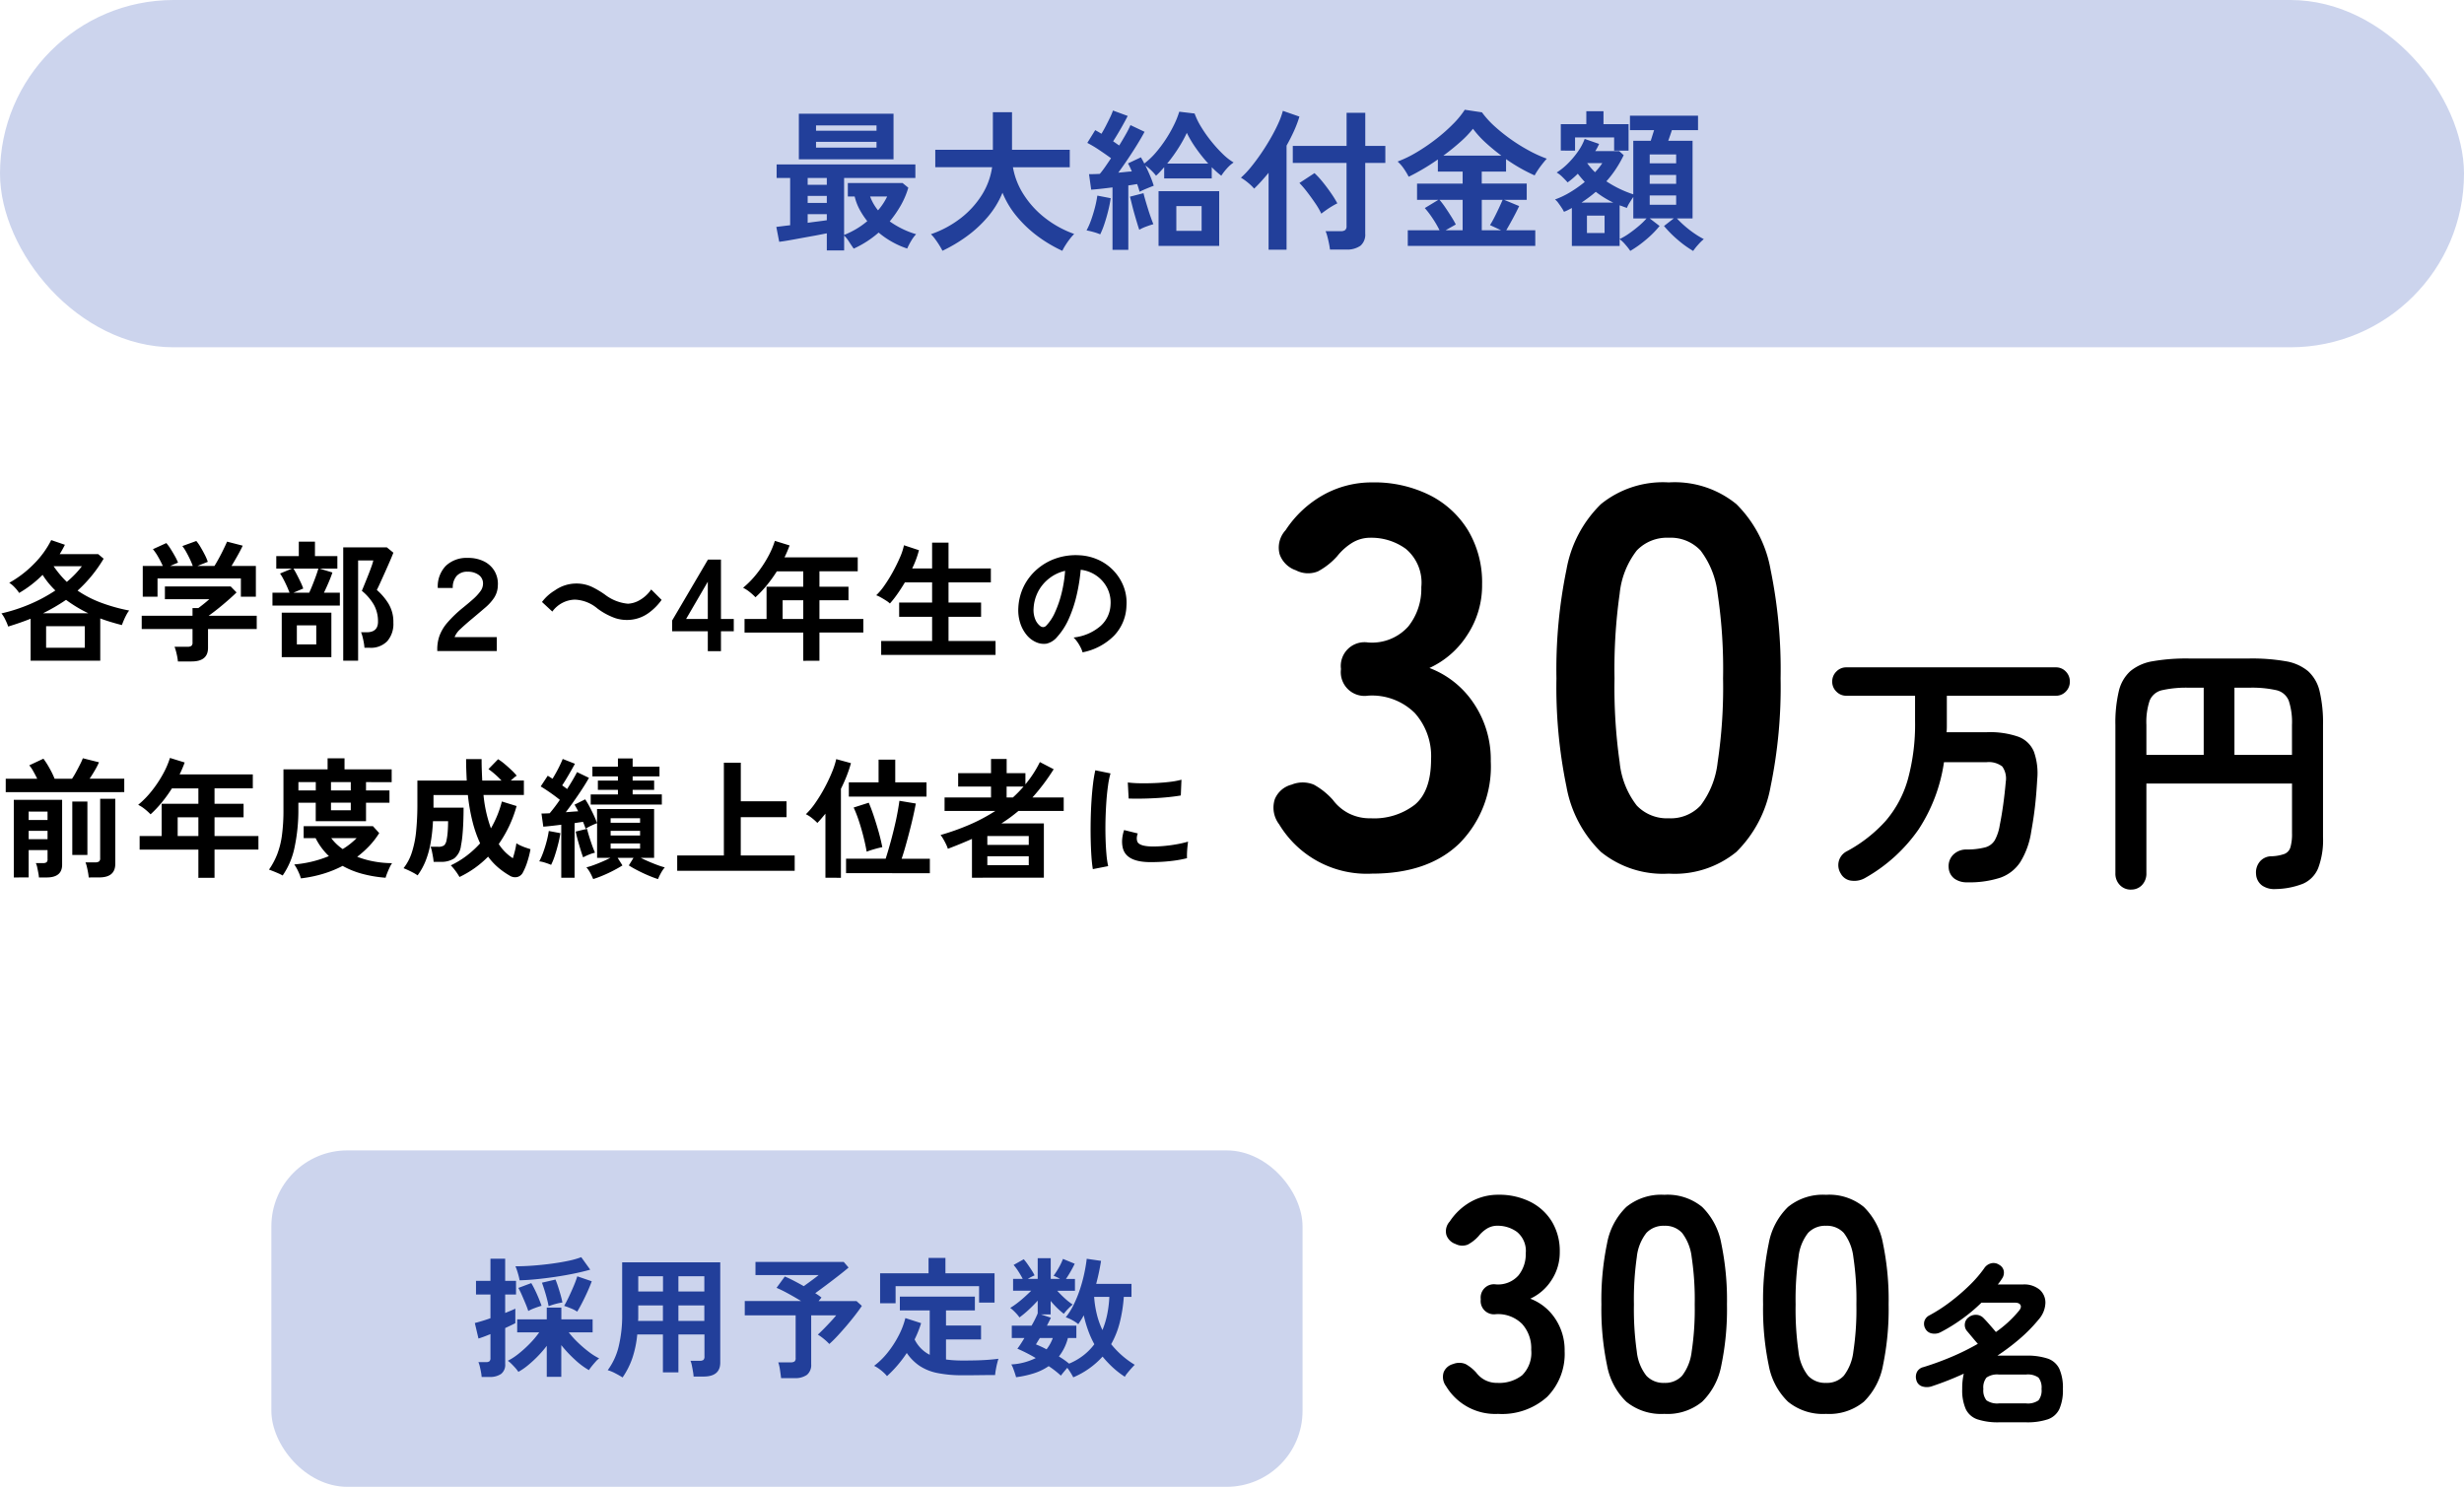 <svg xmlns="http://www.w3.org/2000/svg" width="227" height="137" viewBox="0 0 227 137"><g transform="translate(-642 -3488)"><path d="M-23.988.28a5.278,5.278,0,0,1-4.788-2.548A1.415,1.415,0,0,1-29-3.556a1.271,1.271,0,0,1,.868-.756,1.51,1.51,0,0,1,1.148,0,3.734,3.734,0,0,1,.98.784,2.381,2.381,0,0,0,.8.686,2.4,2.4,0,0,0,1.162.266,3.432,3.432,0,0,0,2.268-.7,2.907,2.907,0,0,0,.84-2.352,3.339,3.339,0,0,0-.84-2.38,3.14,3.14,0,0,0-2.408-.9,1.225,1.225,0,0,1-1.4-1.372,1.225,1.225,0,0,1,1.4-1.372,2.514,2.514,0,0,0,2.072-.826,3.112,3.112,0,0,0,.672-2.03,2.268,2.268,0,0,0-.8-1.974,3.017,3.017,0,0,0-1.806-.574,1.793,1.793,0,0,0-.994.28,3.01,3.01,0,0,0-.742.672,3.624,3.624,0,0,1-.994.784,1.356,1.356,0,0,1-1.134-.056,1.342,1.342,0,0,1-.84-.826,1.326,1.326,0,0,1,.308-1.246,5.59,5.59,0,0,1,1.974-1.834,5.121,5.121,0,0,1,2.478-.63,6.413,6.413,0,0,1,2.982.658,4.9,4.9,0,0,1,1.988,1.834,5.237,5.237,0,0,1,.714,2.772,4.634,4.634,0,0,1-.77,2.618,4.578,4.578,0,0,1-1.946,1.694,4.774,4.774,0,0,1,2.282,1.82,5.173,5.173,0,0,1,.882,3,5.63,5.63,0,0,1-1.61,4.228A6.21,6.21,0,0,1-23.988.28Zm15.316,0a5.086,5.086,0,0,1-3.5-1.12A6.231,6.231,0,0,1-13.95-4.2a25.4,25.4,0,0,1-.518-5.6,25.594,25.594,0,0,1,.518-5.614,6.241,6.241,0,0,1,1.778-3.374,5.086,5.086,0,0,1,3.5-1.12,5.032,5.032,0,0,1,3.486,1.12,6.293,6.293,0,0,1,1.764,3.374A25.594,25.594,0,0,1-2.9-9.8a25.4,25.4,0,0,1-.518,5.6A6.282,6.282,0,0,1-5.186-.84,5.032,5.032,0,0,1-8.672.28Zm0-2.856a2.11,2.11,0,0,0,1.638-.658A4.5,4.5,0,0,0-6.152-5.46a26.051,26.051,0,0,0,.28-4.34,26.273,26.273,0,0,0-.28-4.368,4.5,4.5,0,0,0-.882-2.226,2.11,2.11,0,0,0-1.638-.658,2.155,2.155,0,0,0-1.652.658,4.328,4.328,0,0,0-.882,2.226A27.633,27.633,0,0,0-11.472-9.8a27.4,27.4,0,0,0,.266,4.34,4.328,4.328,0,0,0,.882,2.226A2.155,2.155,0,0,0-8.672-2.576ZM6.224.28a5.086,5.086,0,0,1-3.5-1.12A6.231,6.231,0,0,1,.946-4.2,25.4,25.4,0,0,1,.428-9.8a25.594,25.594,0,0,1,.518-5.614,6.241,6.241,0,0,1,1.778-3.374,5.086,5.086,0,0,1,3.5-1.12,5.032,5.032,0,0,1,3.486,1.12,6.293,6.293,0,0,1,1.764,3.374A25.594,25.594,0,0,1,11.992-9.8a25.4,25.4,0,0,1-.518,5.6A6.282,6.282,0,0,1,9.71-.84,5.032,5.032,0,0,1,6.224.28Zm0-2.856a2.11,2.11,0,0,0,1.638-.658A4.5,4.5,0,0,0,8.744-5.46a26.051,26.051,0,0,0,.28-4.34,26.273,26.273,0,0,0-.28-4.368,4.5,4.5,0,0,0-.882-2.226,2.11,2.11,0,0,0-1.638-.658,2.155,2.155,0,0,0-1.652.658,4.328,4.328,0,0,0-.882,2.226A27.633,27.633,0,0,0,3.424-9.8,27.4,27.4,0,0,0,3.69-5.46a4.328,4.328,0,0,0,.882,2.226A2.155,2.155,0,0,0,6.224-2.576ZM22.176,1.056a6.022,6.022,0,0,1-2-.272A1.845,1.845,0,0,1,19.1-.16a4.3,4.3,0,0,1-.328-1.856,5.9,5.9,0,0,1,.144-1.408A28.476,28.476,0,0,1,16-2.272a1.424,1.424,0,0,1-.9.024.805.805,0,0,1-.552-.584,1.031,1.031,0,0,1,.064-.768.9.9,0,0,1,.592-.432q1.3-.4,2.568-.936a22.079,22.079,0,0,0,2.44-1.208q-.256-.288-.528-.616t-.448-.536a.853.853,0,0,1-.224-.664.848.848,0,0,1,.336-.616,1.052,1.052,0,0,1,.72-.24.972.972,0,0,1,.688.32q.192.192.536.584t.584.68A10.68,10.68,0,0,0,23.984-9.2q.272-.32.16-.544t-.528-.224H20.544A15.206,15.206,0,0,1,18.72-8.44a15.971,15.971,0,0,1-1.936,1.192,1.206,1.206,0,0,1-.784.12.851.851,0,0,1-.624-.44.9.9,0,0,1-.088-.7.9.9,0,0,1,.456-.528,14.409,14.409,0,0,0,1.92-1.24,18.5,18.5,0,0,0,1.776-1.528,11.3,11.3,0,0,0,1.344-1.552,1.066,1.066,0,0,1,.632-.472.9.9,0,0,1,.744.12.829.829,0,0,1,.44.568.959.959,0,0,1-.168.728,5.03,5.03,0,0,1-.384.528h2.3a2.236,2.236,0,0,1,1.568.488,1.581,1.581,0,0,1,.52,1.232,2.429,2.429,0,0,1-.616,1.5A14.234,14.234,0,0,1,24.072-6.64a20.54,20.54,0,0,1-2.056,1.552H24.64a6.009,6.009,0,0,1,2.008.272,1.845,1.845,0,0,1,1.072.944,4.3,4.3,0,0,1,.328,1.856A4.3,4.3,0,0,1,27.72-.16a1.845,1.845,0,0,1-1.072.944,6.009,6.009,0,0,1-2.008.272Zm0-1.744H24.64a1.7,1.7,0,0,0,1.16-.28,1.487,1.487,0,0,0,.28-1.048,1.487,1.487,0,0,0-.28-1.048,1.7,1.7,0,0,0-1.16-.28H22.176a1.735,1.735,0,0,0-1.168.28,1.458,1.458,0,0,0-.288,1.048,1.458,1.458,0,0,0,.288,1.048A1.735,1.735,0,0,0,22.176-.688Z" transform="translate(804 3618)"/><path d="M-39.61.5a9.424,9.424,0,0,1-8.55-4.55,2.526,2.526,0,0,1-.4-2.3A2.27,2.27,0,0,1-47.01-7.7a2.7,2.7,0,0,1,2.05,0,6.667,6.667,0,0,1,1.75,1.4,4.251,4.251,0,0,0,1.425,1.225A4.287,4.287,0,0,0-39.71-4.6a6.129,6.129,0,0,0,4.05-1.25q1.5-1.25,1.5-4.2a5.962,5.962,0,0,0-1.5-4.25,5.608,5.608,0,0,0-4.3-1.6,2.188,2.188,0,0,1-2.5-2.45,2.188,2.188,0,0,1,2.5-2.45,4.489,4.489,0,0,0,3.7-1.475,5.558,5.558,0,0,0,1.2-3.625,4.05,4.05,0,0,0-1.425-3.525A5.387,5.387,0,0,0-39.71-30.45a3.2,3.2,0,0,0-1.775.5,5.376,5.376,0,0,0-1.325,1.2,6.471,6.471,0,0,1-1.775,1.4,2.422,2.422,0,0,1-2.025-.1,2.4,2.4,0,0,1-1.5-1.475,2.368,2.368,0,0,1,.55-2.225,9.982,9.982,0,0,1,3.525-3.275A9.145,9.145,0,0,1-39.61-35.55a11.453,11.453,0,0,1,5.325,1.175,8.758,8.758,0,0,1,3.55,3.275,9.352,9.352,0,0,1,1.275,4.95,8.274,8.274,0,0,1-1.375,4.675A8.175,8.175,0,0,1-34.31-18.45a8.526,8.526,0,0,1,4.075,3.25A9.238,9.238,0,0,1-28.66-9.85,10.054,10.054,0,0,1-31.535-2.3Q-34.41.5-39.61.5Zm27.35,0a9.082,9.082,0,0,1-6.25-2,11.126,11.126,0,0,1-3.175-6,45.354,45.354,0,0,1-.925-10,45.7,45.7,0,0,1,.925-10.025A11.145,11.145,0,0,1-18.51-33.55a9.082,9.082,0,0,1,6.25-2,8.986,8.986,0,0,1,6.225,2,11.237,11.237,0,0,1,3.15,6.025A45.7,45.7,0,0,1-1.96-17.5a45.354,45.354,0,0,1-.925,10,11.218,11.218,0,0,1-3.15,6A8.986,8.986,0,0,1-12.26.5Zm0-5.1A3.768,3.768,0,0,0-9.335-5.775,8.029,8.029,0,0,0-7.76-9.75a46.519,46.519,0,0,0,.5-7.75,46.916,46.916,0,0,0-.5-7.8,8.029,8.029,0,0,0-1.575-3.975A3.768,3.768,0,0,0-12.26-30.45a3.848,3.848,0,0,0-2.95,1.175A7.729,7.729,0,0,0-16.785-25.3a49.344,49.344,0,0,0-.475,7.8,48.926,48.926,0,0,0,.475,7.75A7.729,7.729,0,0,0-15.21-5.775,3.848,3.848,0,0,0-12.26-4.6ZM15.228,1.3A1.932,1.932,0,0,1,14.052.96a1.364,1.364,0,0,1-.528-1.008,1.5,1.5,0,0,1,.4-1.176,1.7,1.7,0,0,1,1.26-.5,6.7,6.7,0,0,0,1.716-.2,1.483,1.483,0,0,0,.876-.66,4.279,4.279,0,0,0,.456-1.392q.168-.816.312-1.848t.24-2.136a1.913,1.913,0,0,0-.324-1.416A2.039,2.039,0,0,0,17-9.768H13.092a15.264,15.264,0,0,1-2.34,6.192A14.871,14.871,0,0,1,5.844.888,1.994,1.994,0,0,1,4.6,1.152,1.261,1.261,0,0,1,3.588.5,1.454,1.454,0,0,1,3.4-.636,1.433,1.433,0,0,1,4.14-1.56,13.146,13.146,0,0,0,7.728-4.368,10.057,10.057,0,0,0,9.768-8.2a19.159,19.159,0,0,0,.66-5.364v-2.328H4.092a1.246,1.246,0,0,1-.912-.384,1.246,1.246,0,0,1-.384-.912,1.274,1.274,0,0,1,.384-.936,1.246,1.246,0,0,1,.912-.384h19.3a1.234,1.234,0,0,1,.924.384,1.3,1.3,0,0,1,.372.936,1.266,1.266,0,0,1-.372.912,1.234,1.234,0,0,1-.924.384H13.356v2.844q0,.252-.024.516h3.72a7.963,7.963,0,0,1,2.9.42,2.478,2.478,0,0,1,1.428,1.38,5.924,5.924,0,0,1,.3,2.568q-.072,1.32-.2,2.448t-.348,2.328a7.413,7.413,0,0,1-1,2.808A3.644,3.644,0,0,1,18.276.876,9.229,9.229,0,0,1,15.228,1.3Zm15.1.672a1.378,1.378,0,0,1-1.032-.42A1.5,1.5,0,0,1,28.884.456V-13.2a12.638,12.638,0,0,1,.312-3.1,3.588,3.588,0,0,1,1.068-1.86,4.321,4.321,0,0,1,2.064-.912,18.075,18.075,0,0,1,3.324-.252h5.592a18.075,18.075,0,0,1,3.324.252,4.321,4.321,0,0,1,2.064.912A3.588,3.588,0,0,1,47.7-16.3a12.638,12.638,0,0,1,.312,3.1V-2.856a7.318,7.318,0,0,1-.444,2.844,2.663,2.663,0,0,1-1.4,1.44,7.2,7.2,0,0,1-2.52.492A1.973,1.973,0,0,1,42.408,1.6,1.381,1.381,0,0,1,41.844.552a1.563,1.563,0,0,1,.348-1.164A1.4,1.4,0,0,1,43.26-1.1a3.932,3.932,0,0,0,1.2-.216.941.941,0,0,0,.552-.624,4.408,4.408,0,0,0,.144-1.272V-7.8H31.74V.456a1.527,1.527,0,0,1-.4,1.092A1.339,1.339,0,0,1,30.324,1.968ZM39.852-10.44h5.3V-13.2a6.28,6.28,0,0,0-.3-2.244,1.6,1.6,0,0,0-1.14-.96,10.2,10.2,0,0,0-2.5-.228H39.852Zm-8.112,0h5.28v-6.192H35.676a10.228,10.228,0,0,0-2.484.228,1.609,1.609,0,0,0-1.152.96,6.28,6.28,0,0,0-.3,2.244Z" transform="translate(808 3568)"/><rect width="227" height="32" rx="16" transform="translate(642 3488)" fill="#ccd4ed"/><rect width="95" height="31" rx="7" transform="translate(667 3594)" fill="#ccd4ed"/><path d="M-37.828,1.078V-.5q-.434.084-1.036.2L-40.1-.077q-.63.119-1.19.217t-.924.14l-.266-1.372.567-.07q.329-.042.707-.084V-5.6h-1.246V-6.846h12.782V-5.6h-6.566V-.35A8.173,8.173,0,0,0-35.1-.91a7.445,7.445,0,0,0,1-.714,7.154,7.154,0,0,1-.7-1.057,4.924,4.924,0,0,1-.462-1.211h-.63V-5.138h5.04l.532.434a7.72,7.72,0,0,1-.693,1.631A10.5,10.5,0,0,1-32.032-1.6a8.213,8.213,0,0,0,1.2.707A7.608,7.608,0,0,0-29.6-.42a3.265,3.265,0,0,0-.469.637A5.88,5.88,0,0,0-30.422.9,7.414,7.414,0,0,1-31.738.329a7.765,7.765,0,0,1-1.316-.9A9.305,9.305,0,0,1-35.35.91q-.2-.28-.434-.644a3.072,3.072,0,0,0-.448-.56V1.078Zm-2.576-8.4v-4.2h8.722v4.2ZM-38.822-8.4h5.572v-.532h-5.572Zm0-1.554h5.572v-.49h-5.572Zm-.77,8.484q.49-.07.945-.126t.819-.112v-.56h-1.764Zm0-1.834h1.764v-.644h-1.764Zm0-1.666h1.764V-5.6h-1.764Zm6.482,2.352a5.874,5.874,0,0,0,.476-.63,5.616,5.616,0,0,0,.364-.644h-1.568A4.458,4.458,0,0,0-33.11-2.618Zm5.936,3.724q-.112-.224-.3-.525t-.392-.574a3.075,3.075,0,0,0-.371-.427A9.555,9.555,0,0,0-25.487-1.9a8.265,8.265,0,0,0,1.946-2.142A6.581,6.581,0,0,0-22.6-6.594h-5.236V-8.2h5.306v-3.458h1.764V-8.2h5.32v1.61h-5.236a6.812,6.812,0,0,0,.994,2.527,8.56,8.56,0,0,0,1.967,2.149,9.524,9.524,0,0,0,2.681,1.47,4.933,4.933,0,0,0-.4.462q-.217.28-.406.581a4.887,4.887,0,0,0-.287.511,12.766,12.766,0,0,1-2.24-1.323A11.085,11.085,0,0,1-20.3-2.023a8.273,8.273,0,0,1-1.344-2.219A8.2,8.2,0,0,1-23-2.016,11.025,11.025,0,0,1-24.955-.21,13.793,13.793,0,0,1-27.174,1.106Zm15.666-.084V-4.732q-.56.07-1.064.126t-.9.084l-.2-1.428q.2,0,.455-.007t.539-.021q.238-.28.5-.658t.532-.784q-.476-.35-1.071-.749a11.234,11.234,0,0,0-1.113-.665l.728-1.176.273.154q.147.084.3.182.2-.322.406-.721t.392-.784a6,6,0,0,0,.266-.637l1.358.5q-.28.546-.651,1.19t-.693,1.148q.154.1.294.2t.266.182q.336-.546.616-1.043a8.19,8.19,0,0,0,.42-.833l1.3.616q-.266.5-.672,1.162t-.861,1.337q-.455.679-.889,1.267.336-.028.651-.063t.595-.049q-.084-.21-.175-.4t-.175-.343l1.19-.56q.07.126.154.273t.154.3A6.717,6.717,0,0,0-7.553-7.9a11.827,11.827,0,0,0,.931-1.232,12,12,0,0,0,.763-1.33,7.935,7.935,0,0,0,.5-1.246l1.414.168a6.723,6.723,0,0,0,.6,1.232,11.971,11.971,0,0,0,.931,1.323A12.511,12.511,0,0,0-1.351-7.812a5.337,5.337,0,0,0,1,.784,3.329,3.329,0,0,0-.658.595,4.947,4.947,0,0,0-.476.623q-.224-.168-.441-.364t-.441-.42v1.036H-6.748V-6.594q-.2.224-.385.427A4.35,4.35,0,0,1-7.5-5.81a4.049,4.049,0,0,0-.434-.483,4.142,4.142,0,0,0-.546-.455q.238.476.448.98a8.971,8.971,0,0,1,.322.882q-.266.1-.651.259t-.651.3q-.042-.154-.1-.343T-9.24-5.04q-.182.028-.385.063t-.427.063V1.022ZM-7.266.658v-5.04H-1.68V.658ZM-5.628-.728H-3.3V-3.01H-5.628Zm-.84-6.2h3.78A13.9,13.9,0,0,1-3.815-8.337a10.13,10.13,0,0,1-.847-1.421A11.665,11.665,0,0,1-5.4-8.414,14.238,14.238,0,0,1-6.468-6.93ZM-12.642-.406a4.629,4.629,0,0,0-.63-.217A6.328,6.328,0,0,0-13.9-.77a6.554,6.554,0,0,0,.413-.938q.2-.56.357-1.162a10.109,10.109,0,0,0,.224-1.106l1.232.238A11.486,11.486,0,0,1-11.9-2.6q-.154.63-.35,1.218A7.6,7.6,0,0,1-12.642-.406Zm3.6-.42q-.084-.238-.2-.623t-.245-.833q-.126-.448-.231-.875T-9.9-3.878L-8.652-4.2q.056.252.168.637t.245.812q.133.427.266.8t.231.609q-.266.07-.658.217A3.829,3.829,0,0,0-9.044-.826ZM8.526.994Q8.5.756,8.435.434T8.288-.2A3.19,3.19,0,0,0,8.12-.7h1.4a.666.666,0,0,0,.406-.1.459.459,0,0,0,.126-.378v-5.81H5.1V-8.554h4.956v-3.052h1.722v3.052h1.848v1.568H11.774v6.51a1.344,1.344,0,0,1-.441,1.12A2.129,2.129,0,0,1,10,.994ZM2.87,1.008V-6.076Q2.534-5.67,2.2-5.3T1.54-4.62a4.209,4.209,0,0,0-.56-.539,4.8,4.8,0,0,0-.658-.469,7.976,7.976,0,0,0,.91-.959q.476-.581.945-1.267t.882-1.407q.413-.721.707-1.372a6.985,6.985,0,0,0,.42-1.155l1.526.532a10.874,10.874,0,0,1-.5,1.323q-.308.679-.686,1.351v9.59ZM7.728-2.31a6.494,6.494,0,0,0-.546-.945q-.364-.539-.763-1.057a8.687,8.687,0,0,0-.707-.826L7.1-6.048a7.834,7.834,0,0,1,.756.819q.392.483.749,1a9.94,9.94,0,0,1,.6.966q-.182.084-.476.259t-.567.371Q7.882-2.436,7.728-2.31ZM15.694.658V-.784H18.62a9.324,9.324,0,0,0-.63-1.085,8.654,8.654,0,0,0-.728-.959l1.246-.756h-1.96v-1.5h4.2V-6.188H18.466v-1.12q-.7.49-1.4.9t-1.288.693a6.632,6.632,0,0,0-.427-.714,3.459,3.459,0,0,0-.595-.686,10.873,10.873,0,0,0,1.792-.875,17.535,17.535,0,0,0,1.785-1.225,15.6,15.6,0,0,0,1.547-1.372,7.981,7.981,0,0,0,1.064-1.3l1.582.238a8.649,8.649,0,0,0,1.2,1.316,15.97,15.97,0,0,0,1.533,1.218,16.061,16.061,0,0,0,1.659,1.022,11.984,11.984,0,0,0,1.582.714q-.266.294-.567.693a7.552,7.552,0,0,0-.553.847,15.575,15.575,0,0,1-2.632-1.5v1.148h-2.24v1.106h4.144v1.5H24.57l1.386.574q-.266.56-.588,1.155t-.6,1.071H27.44V.658ZM18.97-7.658h5.348a18.47,18.47,0,0,1-1.456-1.2A9.04,9.04,0,0,1,21.7-10.136a9.4,9.4,0,0,1-1.162,1.211Q19.81-8.274,18.97-7.658ZM22.512-.784H24.29L23.268-1.26q.2-.308.413-.728t.413-.847q.2-.427.336-.749H22.512Zm-3.332,0h1.568v-2.8H18.62a7.817,7.817,0,0,1,.546.721q.28.413.539.826t.413.721Zm17.01,1.9a5.849,5.849,0,0,0-.455-.581,3.118,3.118,0,0,0-.525-.5v.63h-4.4v-3.5q-.182.1-.357.189a2.963,2.963,0,0,1-.371.161,2.941,2.941,0,0,0-.217-.378q-.147-.224-.308-.441a1.406,1.406,0,0,0-.3-.315A7.847,7.847,0,0,0,30.674-4.3,11.662,11.662,0,0,0,32-5.236q-.168-.182-.329-.371t-.315-.385q-.224.224-.462.427t-.476.371q-.182-.21-.469-.49a2.619,2.619,0,0,0-.539-.42,5.734,5.734,0,0,0,1.022-.819,7.947,7.947,0,0,0,.938-1.113A4.86,4.86,0,0,0,31.99-9.2l1.33.462q-.07.154-.154.322a3.13,3.13,0,0,1-.2.336h2.2l.42.378a10.742,10.742,0,0,1-.707,1.253,9.623,9.623,0,0,1-.889,1.155,9.982,9.982,0,0,0,1.232.7,10.257,10.257,0,0,0,1.246.5V-9.03h1.61l.154-.49.154-.49H36.162v-1.33h6.272v1.33H40.026q-.07.224-.161.483l-.175.5h2.24v7.154H40.488a9.061,9.061,0,0,0,.735.707,9.6,9.6,0,0,0,.889.686,7.464,7.464,0,0,0,.854.511,4.725,4.725,0,0,0-.518.511,5.393,5.393,0,0,0-.462.581A9.7,9.7,0,0,1,40.558.091,10.388,10.388,0,0,1,39.3-1.176l.9-.7H37.982l.91.7A9.2,9.2,0,0,1,37.632.091,10.3,10.3,0,0,1,36.19,1.12Zm-6.4-9.24v-2.436h2.352v-1.19h1.582v1.19h2.31V-8.12h-1.33V-9.338h-3.6V-8.12ZM35.21.028a5.77,5.77,0,0,0,.854-.5q.462-.322.9-.693a7.092,7.092,0,0,0,.728-.707H36.47V-3.85q-.154.224-.336.518a2.734,2.734,0,0,0-.252.49q-.168-.056-.336-.119T35.21-3.08ZM32.2-.532h1.624v-1.6H32.2Zm5.782-2.6h2.436V-3.99H37.982Zm0-1.932h2.436V-5.88H37.982Zm0-1.89h2.436V-7.77H37.982ZM31.7-3.332h2.926a8.7,8.7,0,0,1-1.61-.994q-.308.266-.637.511T31.7-3.332Zm1.246-2.8a6,6,0,0,0,.672-.84h-1.4A6.358,6.358,0,0,0,32.942-6.132Z" transform="translate(756 3510)" fill="#223f9a"/><path d="M2.82.876V-2.988q-.48.192-1,.372T.756-2.268A5.33,5.33,0,0,0,.48-2.922,2.615,2.615,0,0,0,.132-3.48a15.308,15.308,0,0,0,2.64-.858A14.29,14.29,0,0,0,5.1-5.592a7.722,7.722,0,0,1-1.176-1.44,10.413,10.413,0,0,1-2.16,1.668,3.018,3.018,0,0,0-.4-.5A2.506,2.506,0,0,0,.852-6.3,9.987,9.987,0,0,0,3.12-8.034a8.579,8.579,0,0,0,1.6-2.2l1.26.432q-.108.216-.228.432T5.5-8.94H9.048l.5.42a12.741,12.741,0,0,1-2.4,2.94A10.068,10.068,0,0,0,9.3-4.47a15.98,15.98,0,0,0,2.6.726,2.363,2.363,0,0,0-.252.39q-.132.246-.24.5t-.18.45q-.516-.132-1.014-.282t-.978-.33V.876ZM4.248-.312H7.812V-2.3H4.248ZM3.96-3.492H8.136q-.552-.264-1.068-.576t-.984-.66q-.492.336-1.026.648T3.96-3.492Zm2.2-2.892q.408-.348.756-.708a7.4,7.4,0,0,0,.624-.732h-2.6q.276.4.576.756A7.455,7.455,0,0,0,6.156-6.384ZM16.392.948a5.058,5.058,0,0,0-.12-.7,4.675,4.675,0,0,0-.192-.654h1.2a.6.6,0,0,0,.348-.078A.374.374,0,0,0,17.736-.8V-2.04h-4.68V-3.264h4.68v-.708h.54q.18-.132.474-.366t.534-.45H15.192V-5.964h6.06l.54.552q-.228.228-.564.528t-.708.612q-.372.312-.714.576t-.582.432h4.428V-2.04H19.164V-.3q0,1.248-1.512,1.248Zm-3.24-5.964V-7.848H15a8.73,8.73,0,0,0-.426-.834,4.635,4.635,0,0,0-.486-.714l1.236-.564a4.336,4.336,0,0,1,.39.534q.21.33.4.672a4.59,4.59,0,0,1,.288.594l-.732.312H17.76a6.3,6.3,0,0,0-.258-.618q-.162-.342-.342-.666a4.132,4.132,0,0,0-.36-.552l1.284-.468a3.746,3.746,0,0,1,.39.558q.21.354.4.726a4.578,4.578,0,0,1,.27.636l-.96.384h1.572q.2-.324.426-.738t.42-.822q.2-.408.318-.684l1.44.372q-.2.432-.492.948t-.54.924h2.244v2.832h-1.38V-6.7h-7.68v1.68ZM31.62.876V-9.564h4.02l.6.492q-.108.288-.318.774t-.45,1.02q-.24.534-.444.984t-.312.654a5.519,5.519,0,0,1,1.068,1.254,3.24,3.24,0,0,1,.456,1.758,2.416,2.416,0,0,1-.564,1.71,2.089,2.089,0,0,1-1.608.606h-.492a4.142,4.142,0,0,0-.06-.474q-.048-.27-.114-.528a2.976,2.976,0,0,0-.138-.426h.516q1.044,0,1.044-.972a3.143,3.143,0,0,0-.372-1.548,4.692,4.692,0,0,0-1.116-1.3q.072-.168.228-.552t.336-.834q.18-.45.318-.84a4.721,4.721,0,0,0,.174-.57h-1.4V.876ZM25.1-4.2V-5.388h1.572q-.1-.276-.252-.612T26.1-6.654a4.133,4.133,0,0,0-.3-.5l1.1-.456H25.452V-8.76h2.076v-1.332h1.488V-8.76H31.08v1.152H29.448l1.176.36q-.12.372-.342.894t-.438.966h1.464V-4.2ZM25.956.552v-4.1h4.572v4.1Zm1.08-5.94h1.452q.144-.312.312-.732t.312-.822q.144-.4.216-.666H27.036q.144.228.324.576t.342.69a4.694,4.694,0,0,1,.234.57Zm.312,4.764h1.788V-2.376H27.348Zm12.936.612v-.18a3.7,3.7,0,0,1,.2-1.212A3.947,3.947,0,0,1,41.2-2.61,11.414,11.414,0,0,1,42.7-4.044q.492-.4.894-.756a4.55,4.55,0,0,0,.654-.708,1.2,1.2,0,0,0,.252-.708.953.953,0,0,0-.4-.81,1.667,1.667,0,0,0-1.02-.294,1.286,1.286,0,0,0-1.02.4,1.617,1.617,0,0,0-.348,1.1h-1.38a2.728,2.728,0,0,1,.744-2.046,2.763,2.763,0,0,1,2.016-.726,3.235,3.235,0,0,1,1.518.33,2.323,2.323,0,0,1,.96.9,2.341,2.341,0,0,1,.294,1.314,2.156,2.156,0,0,1-.33,1.11,4.315,4.315,0,0,1-.822.918q-.516.444-1.188,1.008-.624.516-1.08.948a2.014,2.014,0,0,0-.564.768h3.888V-.012Zm10.6-3.636a2.646,2.646,0,0,1,2.088-1.1,3.424,3.424,0,0,1,2.064.816,6.133,6.133,0,0,0,1.644.888,3.414,3.414,0,0,0,1.056.168,3.37,3.37,0,0,0,2.076-.684,5.24,5.24,0,0,0,1.14-1.164l-.96-.96A3.216,3.216,0,0,1,58.74-4.6a2.372,2.372,0,0,1-.888.228,4.069,4.069,0,0,1-2.124-.84,8.614,8.614,0,0,0-1.092-.66,3.367,3.367,0,0,0-1.548-.36A3.42,3.42,0,0,0,51.12-5.6a4.126,4.126,0,0,0-1.188,1.068ZM65.208,0V-1.836H61.92V-2.82l3.3-5.616h1.2v5.472H67.6v1.128H66.42V0Zm-2-2.964h2V-6.4ZM74,.888v-2.6H68.592V-2.964H70.62V-5.94H74V-7.356H71.568a12.766,12.766,0,0,1-.93,1.29,10.5,10.5,0,0,1-1.038,1.1,5.446,5.446,0,0,0-.5-.456,3.4,3.4,0,0,0-.642-.42,8.422,8.422,0,0,0,1.248-1.278,10.812,10.812,0,0,0,1.026-1.536,8.033,8.033,0,0,0,.654-1.506l1.356.42a11.137,11.137,0,0,1-.468,1.1H79.02v1.284H75.492V-5.94h2.676v1.248H75.492v1.728h4.044v1.248H75.492v2.6ZM72.1-2.964H74V-4.692H72.1ZM81.18.348V-.936h4.692V-3.168H82.836V-4.476h3.036v-1.86H83.364q-.336.564-.69,1.068a9.19,9.19,0,0,1-.69.876,2.162,2.162,0,0,0-.354-.27q-.234-.15-.48-.288a2.552,2.552,0,0,0-.426-.2,5.794,5.794,0,0,0,.75-.894,13.086,13.086,0,0,0,.774-1.248q.372-.678.654-1.326a5.634,5.634,0,0,0,.378-1.14l1.38.456a8.657,8.657,0,0,1-.624,1.68h1.836V-10h1.512V-7.62h3.9v1.284h-3.9v1.86h3v1.308h-3V-.936h4.332V.348ZM99.732.108a2.308,2.308,0,0,0-.18-.456,3.913,3.913,0,0,0-.306-.51,2.586,2.586,0,0,0-.342-.4,4.514,4.514,0,0,0,2.5-1.074,2.773,2.773,0,0,0,.906-1.938,2.958,2.958,0,0,0-.324-1.584,3.1,3.1,0,0,0-1.014-1.128,3.092,3.092,0,0,0-1.41-.516,16.826,16.826,0,0,1-.36,2.28,11.939,11.939,0,0,1-.714,2.184,6.3,6.3,0,0,1-1.1,1.728,1.818,1.818,0,0,1-.954.612,1.711,1.711,0,0,1-.978-.132,2.335,2.335,0,0,1-.888-.684,3.308,3.308,0,0,1-.588-1.11A3.875,3.875,0,0,1,93.816-4a5,5,0,0,1,.516-2A5.021,5.021,0,0,1,95.556-7.56a5.253,5.253,0,0,1,1.764-1,5.648,5.648,0,0,1,2.124-.276,4.776,4.776,0,0,1,1.716.408,4.475,4.475,0,0,1,1.41.99,4.467,4.467,0,0,1,.936,1.458,4.154,4.154,0,0,1,.27,1.812,4.138,4.138,0,0,1-1.152,2.754A5.59,5.59,0,0,1,99.732.108Zm-3.9-2.424a.463.463,0,0,0,.276.1.415.415,0,0,0,.288-.144,4.235,4.235,0,0,0,.8-1.224,9.95,9.95,0,0,0,.612-1.788A11.893,11.893,0,0,0,98.124-7.4a3.7,3.7,0,0,0-1.47.7A3.716,3.716,0,0,0,95.64-5.49a3.812,3.812,0,0,0-.42,1.566,2.26,2.26,0,0,0,.15.978A1.481,1.481,0,0,0,95.832-2.316ZM1.272,20.852V13.7H5.724v5.976q0,1.176-1.428,1.176H3.588a3.668,3.668,0,0,0-.06-.432q-.048-.252-.1-.5a1.717,1.717,0,0,0-.126-.39h.636a.612.612,0,0,0,.342-.072.35.35,0,0,0,.1-.3v-.828H2.64v2.52Zm-.744-7.86V11.756h2.9q-.168-.348-.372-.708a2.927,2.927,0,0,0-.36-.528L4,9.908a7.439,7.439,0,0,1,.54.84,8.273,8.273,0,0,1,.492,1.008H6.636a7.18,7.18,0,0,0,.372-.618q.192-.354.366-.7a5.528,5.528,0,0,0,.258-.57l1.488.372a6.665,6.665,0,0,1-.372.726q-.24.414-.492.786h3.192v1.236Zm7.644,7.86a4,4,0,0,0-.06-.456q-.048-.264-.108-.522a2.205,2.205,0,0,0-.132-.414h.9a.6.6,0,0,0,.348-.078.358.358,0,0,0,.108-.306V13.6H10.62v6q0,1.248-1.476,1.248ZM6.66,18.776v-4.92H8.052v4.92ZM2.64,15.56H4.38v-.78H2.64Zm0,1.764H4.38v-.768H2.64Zm15.636,3.564v-2.6H12.864V17.036h2.028V14.06h3.384V12.644H15.84a12.765,12.765,0,0,1-.93,1.29,10.5,10.5,0,0,1-1.038,1.1,5.447,5.447,0,0,0-.5-.456,3.4,3.4,0,0,0-.642-.42,8.422,8.422,0,0,0,1.248-1.278,10.812,10.812,0,0,0,1.026-1.536,8.033,8.033,0,0,0,.654-1.506l1.356.42a11.135,11.135,0,0,1-.468,1.1h6.744v1.284H19.764V14.06H22.44v1.248H19.764v1.728h4.044v1.248H19.764v2.6Zm-1.908-3.852h1.908V15.308H16.368Zm9.672,3.636a3.357,3.357,0,0,0-.4-.2q-.246-.108-.48-.2t-.378-.144a6.809,6.809,0,0,0,.762-1.428,7.8,7.8,0,0,0,.432-1.746,17.049,17.049,0,0,0,.138-2.322V10.892H30.18V9.872h1.56v1.02h4.344v1.176H33.72v.768h2.16v1.128H33.72v1.7H29.088v-1.7h-1.6v.588a16.4,16.4,0,0,1-.342,3.48A7.029,7.029,0,0,1,26.04,20.672Zm1.68.264a3.805,3.805,0,0,0-.24-.63,3.883,3.883,0,0,0-.372-.654,10.609,10.609,0,0,0,3.192-.768,5.935,5.935,0,0,1-1.224-1.656h-1.1v-1.1h6.384l.576.636a7.449,7.449,0,0,1-.912,1.182,9.153,9.153,0,0,1-1.116,1,8.582,8.582,0,0,0,1.572.438,9.207,9.207,0,0,0,1.644.15,2.087,2.087,0,0,0-.222.384q-.126.264-.234.54a3.791,3.791,0,0,0-.144.42,11.612,11.612,0,0,1-2.19-.372,7.8,7.8,0,0,1-1.77-.72,10.375,10.375,0,0,1-1.848.744A11.888,11.888,0,0,1,27.72,20.936Zm2.772-8.1h1.824v-.768H30.492Zm1.08,5.4a6.3,6.3,0,0,0,.684-.474,7.116,7.116,0,0,0,.6-.534h-2.34A4.516,4.516,0,0,0,31.572,18.236Zm-1.08-3.576h1.824v-.7H30.492Zm-3-1.824h1.6v-.768h-1.6Zm14.844,7.98a5.2,5.2,0,0,0-.366-.558,4.6,4.6,0,0,0-.438-.522,8.258,8.258,0,0,0,1.476-.9,9.137,9.137,0,0,0,1.224-1.128,11.246,11.246,0,0,1-.684-1.938,17.553,17.553,0,0,1-.444-2.514H39.936V14.42h2.772q0,.636-.024,1.29t-.078,1.23a9.251,9.251,0,0,1-.138.984,1.75,1.75,0,0,1-.612,1.164,2.167,2.167,0,0,1-1.272.324h-.636a4.2,4.2,0,0,0-.06-.462q-.048-.27-.1-.528a1.711,1.711,0,0,0-.126-.4h.672a.916.916,0,0,0,.588-.132.88.88,0,0,0,.216-.468,5.772,5.772,0,0,0,.108-.8q.036-.474.036-.954H39.888a15.306,15.306,0,0,1-.234,2.094,8.437,8.437,0,0,1-.462,1.608,6.041,6.041,0,0,1-.72,1.29,3.325,3.325,0,0,0-.414-.252q-.27-.144-.522-.258t-.36-.15a4.592,4.592,0,0,0,.756-1.422,9.229,9.229,0,0,0,.4-1.938,24.831,24.831,0,0,0,.12-2.616v-2.1H43q-.024-.456-.042-.954t-.018-1.026h1.428q0,.516.018,1.014t.042.966H46.2a7.634,7.634,0,0,0-.606-.588A7.132,7.132,0,0,0,45,10.868l.888-.912a5.1,5.1,0,0,1,.612.45q.336.282.636.57a4.908,4.908,0,0,1,.468.5,1.532,1.532,0,0,0-.252.186q-.144.126-.3.258h1.212v1.332h-3.72a12.3,12.3,0,0,0,.684,3.072,9.663,9.663,0,0,0,1.008-2.472l1.356.42a11.391,11.391,0,0,1-1.644,3.5,4.3,4.3,0,0,0,1.3,1.308q.108-.348.2-.72a6.029,6.029,0,0,0,.126-.66,2.327,2.327,0,0,0,.378.21q.246.114.5.2t.42.138a8.654,8.654,0,0,1-.288,1.152,5.628,5.628,0,0,1-.4.972.806.806,0,0,1-.522.438.931.931,0,0,1-.726-.138,7.186,7.186,0,0,1-1.038-.732,5.806,5.806,0,0,1-.93-1.008,9.217,9.217,0,0,1-2.628,1.872ZM54.648,21q-.108-.264-.264-.558a2.62,2.62,0,0,0-.36-.522,5.752,5.752,0,0,0,.648-.2q.384-.138.8-.318t.768-.36H55.008V15.848q-.228.084-.534.228a4.075,4.075,0,0,0-.522.288q-.048-.144-.108-.306t-.132-.33q-.18.024-.378.054t-.4.066v5.028H51.708V15.992q-.468.06-.9.108t-.756.072l-.168-1.212q.156,0,.348-.006t.408-.018a14.909,14.909,0,0,0,.936-1.236q-.384-.312-.864-.648t-.9-.588l.648-.984q.108.06.216.132t.228.144q.168-.276.354-.612t.342-.666q.156-.33.24-.546l1.128.444q-.264.48-.582,1.026t-.594.966q.12.084.234.168t.222.168q.624-.984.912-1.56l1.1.528q-.24.432-.594.978t-.756,1.116q-.4.57-.786,1.074l.588-.048q.288-.024.552-.036-.084-.18-.174-.336t-.162-.276l.984-.492a7.451,7.451,0,0,1,.414.7q.21.4.39.792t.288.7v-1.3h5.256v4.5H59.028q.36.18.78.36t.8.318a6.221,6.221,0,0,0,.636.2,3.219,3.219,0,0,0-.354.522,5.4,5.4,0,0,0-.27.558q-.42-.132-.924-.348t-.978-.462q-.474-.246-.786-.45l.432-.7H56.9l.444.7q-.312.2-.786.45t-.978.462A9.28,9.28,0,0,1,54.648,21Zm-.228-6.864V13.2h2.508v-.42H55.08v-.852h1.848V11.54H54.576v-.9h2.352V9.884h1.356v.756h2.472v.9H58.284v.384h1.98v.852h-1.98v.42h2.688v.936Zm-3.648,5.556q-.228-.1-.546-.2a2.8,2.8,0,0,0-.546-.126,5.83,5.83,0,0,0,.36-.816q.18-.492.318-1.02a8.409,8.409,0,0,0,.2-.96l1.068.2a9.506,9.506,0,0,1-.2.984q-.138.552-.306,1.068A5.841,5.841,0,0,1,50.772,19.688ZM53.724,19q-.1-.252-.228-.672t-.258-.882q-.126-.462-.2-.822l1.044-.252q.072.3.2.714t.27.816q.144.4.264.666a3.589,3.589,0,0,0-.558.18A5.14,5.14,0,0,0,53.724,19Zm2.532-.8h2.712v-.48H56.256Zm0-1.212h2.712v-.432H56.256Zm0-1.176h2.712v-.42H56.256Zm6.132,4.428V18.824h4.3V10.28h1.56v3.552h4.212V15.3H68.244v3.528h4.968V20.24Zm13.656.636v-5.9l-.372.444q-.18.216-.372.408a4.633,4.633,0,0,0-.486-.438,3.016,3.016,0,0,0-.57-.366,6.743,6.743,0,0,0,.882-1.056,14.188,14.188,0,0,0,.846-1.386,14.78,14.78,0,0,0,.678-1.434,7.448,7.448,0,0,0,.39-1.2l1.356.372a12.052,12.052,0,0,1-.39,1.164q-.234.6-.534,1.2v8.2Zm1.9-.42V19.124h3.648q.252-.78.5-1.7t.456-1.866q.2-.942.312-1.77l1.512.252q-.1.54-.252,1.212t-.336,1.374q-.18.7-.366,1.356t-.354,1.146h2.6v1.332ZM78.2,13.4V12.092H80.94v-2.1h1.536v2.1h2.88V13.4Zm1.644,5.076q-.12-.684-.306-1.416t-.414-1.422a11.318,11.318,0,0,0-.48-1.23l1.392-.444q.252.588.486,1.3t.438,1.434q.2.726.324,1.362-.312.06-.744.186A7.3,7.3,0,0,0,79.848,18.476Zm9.7,2.4V17.3q-1.02.456-2.22.912a2.837,2.837,0,0,0-.168-.42q-.12-.252-.258-.486a3,3,0,0,0-.246-.366,22.152,22.152,0,0,0,2.688-.96A16.162,16.162,0,0,0,91.7,14.72h-4.68V13.484H91.3V12.476H88.272V11.24H91.3V9.932h1.44V11.24h1.728v1.032A10.382,10.382,0,0,0,95.8,10.22l1.272.66a18.863,18.863,0,0,1-1.956,2.6h2.88V14.72H93.828q-.372.312-.762.6t-.81.552h3.912v5Zm1.416-1.152h3.816V18.9H90.96Zm0-1.872h3.816v-.816H90.96Zm1.776-4.368h.576q.264-.24.51-.492t.474-.516h-1.56Zm7.944,6.6q-.084-.492-.132-1.206t-.066-1.56q-.018-.846,0-1.746t.072-1.758q.054-.858.144-1.59a12.164,12.164,0,0,1,.21-1.248l1.4.288a7.488,7.488,0,0,0-.228,1.122q-.1.69-.156,1.512t-.078,1.686q-.018.864.006,1.68t.084,1.476a7.99,7.99,0,0,0,.156,1.068Zm5.1-.648q-2.076-.06-2.352-1.356a2.6,2.6,0,0,1-.048-.72,3.559,3.559,0,0,1,.18-.876l1.26.312a1.327,1.327,0,0,0-.09.408.923.923,0,0,0,.042.324q.156.432,1.272.468a10.63,10.63,0,0,0,1.158-.042q.618-.054,1.212-.162a9.89,9.89,0,0,0,1.038-.24q-.024.168-.054.456t-.042.582q-.012.294,0,.486a10.258,10.258,0,0,1-1.206.228q-.642.084-1.26.114T105.78,19.436Zm-1.8-5.856L103.9,12.1a10.171,10.171,0,0,0,1.116.072q.66.012,1.374-.018t1.368-.108a7.451,7.451,0,0,0,1.086-.2l-.06,1.452q-.48.084-1.116.15t-1.314.1q-.678.036-1.3.042T103.98,13.58Z" transform="translate(642 3548)"/><path d="M-23.628.864V-1.992a10.087,10.087,0,0,1-.822.954,11,11,0,0,1-.912.84,5.729,5.729,0,0,1-.882.606,3.157,3.157,0,0,0-.288-.372q-.18-.2-.366-.384a2.141,2.141,0,0,0-.318-.264,5.851,5.851,0,0,0,1.02-.672,10.946,10.946,0,0,0,1.038-.948,8.338,8.338,0,0,0,.834-1h-2.028v-1.2h2.724v-1.08h1.344v1.08h2.88v1.2h-2.2a8.517,8.517,0,0,0,.846.936,11.056,11.056,0,0,0,1,.858,5.915,5.915,0,0,0,.96.606,1.665,1.665,0,0,0-.312.282q-.18.2-.354.414a4.551,4.551,0,0,0-.282.384,6.912,6.912,0,0,1-1.284-.96,11.677,11.677,0,0,1-1.26-1.344V.864Zm-6,.012a3.8,3.8,0,0,0-.06-.45q-.048-.258-.108-.51a2.226,2.226,0,0,0-.132-.408h.708A.464.464,0,0,0-28.9-.576a.4.4,0,0,0,.084-.288V-3.072q-.348.144-.642.252t-.462.156l-.336-1.428q.24-.06.624-.174t.816-.27V-6.72h-1.332V-7.98h1.332v-2.04h1.356v2.04h1v1.26h-1v1.7q.3-.12.546-.222t.39-.174V-4.08q-.156.084-.4.2t-.534.252V-.312a1.064,1.064,0,0,1-.372.906A1.788,1.788,0,0,1-28.92.876Zm3.5-8.9a5.978,5.978,0,0,0-.162-.66,5.948,5.948,0,0,0-.222-.636q.78,0,1.65-.066t1.71-.18q.84-.114,1.542-.264a7.475,7.475,0,0,0,1.158-.33l.828,1.152q-.636.18-1.44.348t-1.68.3q-.876.132-1.746.222T-26.124-8.028Zm5.3,2.88a3.24,3.24,0,0,0-.594-.306q-.366-.15-.606-.222.192-.324.432-.828t.456-1.02a9.162,9.162,0,0,0,.324-.876l1.332.456q-.144.4-.372.912t-.486,1.014Q-20.592-5.52-20.82-5.148ZM-25.332-5.2q-.084-.276-.252-.678t-.342-.8a7.071,7.071,0,0,0-.318-.648l1.188-.444q.168.276.354.66t.342.768q.156.384.252.66-.252.072-.624.21A4,4,0,0,0-25.332-5.2Zm1.872-.444q-.048-.288-.156-.7t-.234-.81q-.126-.4-.222-.654l1.248-.288q.12.288.246.678t.234.774q.108.384.156.66a5.5,5.5,0,0,0-.648.138A5.6,5.6,0,0,0-23.46-5.64ZM-16.644.924q-.3-.192-.684-.39a3.714,3.714,0,0,0-.684-.282,6.061,6.061,0,0,0,1-2.148,12.123,12.123,0,0,0,.33-3.036V-9.684h9.036v9.24Q-7.644.84-9.192.84H-10.1a4.344,4.344,0,0,0-.06-.48q-.048-.276-.1-.54a2.277,2.277,0,0,0-.126-.432h.84A.571.571,0,0,0-9.2-.69a.421.421,0,0,0,.1-.33V-3.036H-11.5V.456h-1.428V-3.036h-2.364a9.706,9.706,0,0,1-.444,2.154A7.3,7.3,0,0,1-16.644.924ZM-11.5-4.284h2.388V-5.712H-11.5ZM-11.5-7h2.388V-8.4H-11.5Zm-3.72,2.712h2.292V-5.712H-15.2v1.1Q-15.2-4.452-15.216-4.284ZM-15.2-7h2.28V-8.4H-15.2ZM-2.04.984q-.036-.3-.1-.744A3.758,3.758,0,0,0-2.3-.468h1.14A.6.6,0,0,0-.8-.552.394.394,0,0,0-.7-.876V-4.8H-5.388V-6.12H-.2q-.588-.36-1.212-.7T-2.46-7.332L-1.7-8.376q.336.132.8.372t.948.516l.48-.348q.264-.192.51-.378t.378-.294H-4.4V-9.72H3.732l.444.516q-.348.3-.894.726T2.16-7.62q-.576.432-1.056.78a4.82,4.82,0,0,1,.576.4l-.264.324H4.908l.492.444q-.228.348-.594.822t-.792.978q-.426.5-.846.954T2.4-2.16a4.25,4.25,0,0,0-.48-.45,4.575,4.575,0,0,0-.576-.414q.252-.228.564-.546t.618-.648q.306-.33.51-.582H.732V-.3A1.176,1.176,0,0,1,.348.678,1.848,1.848,0,0,1-.816.984ZM7.716.8a2.818,2.818,0,0,0-.33-.348A4.581,4.581,0,0,0,6.948.1a2.406,2.406,0,0,0-.42-.246A6.846,6.846,0,0,0,7.77-1.362a9.4,9.4,0,0,0,1.014-1.56,7.273,7.273,0,0,0,.624-1.626l1.452.468a10.109,10.109,0,0,1-.6,1.5,3.139,3.139,0,0,0,1.392,1.416V-5.256H8.9V-6.528h6.912v1.272H13.152v1.392H16.38V-2.58H13.152V-.732q.348.048.732.072t.816.024q.528,0,1.122-.012T16.986-.7q.57-.042,1-.1-.048.132-.12.42T17.742.21A4.794,4.794,0,0,0,17.676.7q-.456,0-.99.006l-1.05.012Q15.12.72,14.7.72A11.383,11.383,0,0,1,12.336.51,4.586,4.586,0,0,1,10.7-.156,4.442,4.442,0,0,1,9.54-1.332,11.271,11.271,0,0,1,7.716.8ZM7.08-5.916v-2.76h4.464v-1.416H13.1v1.416h4.524v2.7H16.2V-7.488H8.508v1.572ZM24.876.912Q24.792.744,24.642.5T24.324.036Q24.168.216,24,.42t-.264.336q-.216-.2-.5-.426t-.624-.45A5.142,5.142,0,0,1,21.27.534,9.178,9.178,0,0,1,19.608.9q-.036-.144-.114-.378T19.332.066a1.6,1.6,0,0,0-.168-.342A5.75,5.75,0,0,0,21.42-.864a14.867,14.867,0,0,0-1.692-.864q.132-.168.3-.426t.348-.558H19.212v-1.14h1.824A9.106,9.106,0,0,0,21.6-4.98V-6.156a11.628,11.628,0,0,1-.828.84,9.686,9.686,0,0,1-.852.708,2.92,2.92,0,0,0-.258-.324q-.162-.18-.324-.33a2.317,2.317,0,0,0-.27-.222,6.655,6.655,0,0,0,.606-.414q.342-.258.69-.57t.636-.6H19.332V-8.16h.888q-.18-.348-.408-.7a4.682,4.682,0,0,0-.432-.582l.936-.528a5.393,5.393,0,0,1,.36.468q.192.276.366.546a4.21,4.21,0,0,1,.27.474,4.7,4.7,0,0,0-.624.324H21.6v-1.908h1.2V-8.16h.852a2.973,2.973,0,0,0-.312-.168q-.156-.072-.276-.12a7.442,7.442,0,0,0,.5-.78A5.906,5.906,0,0,0,23.928-10l1.08.444q-.144.312-.366.7t-.438.7h.828v1.092H23.4a9.677,9.677,0,0,0,.7.7,5.647,5.647,0,0,0,.726.57,4.8,4.8,0,0,0-.42.39,4.172,4.172,0,0,0-.4.462,6.922,6.922,0,0,1-.624-.546,8.1,8.1,0,0,1-.588-.642v1.248h-.888l.912.3q-.072.156-.168.342t-.2.39h2.712v1.14h-.78a4.58,4.58,0,0,1-.828,1.7q.264.156.5.324t.438.336a5.728,5.728,0,0,0,1.326-.768,5.368,5.368,0,0,0,1-1.02,8.843,8.843,0,0,1-.576-1.284,11.378,11.378,0,0,1-.4-1.38q-.12.228-.246.426t-.258.39a3.156,3.156,0,0,0-.522-.354,3.41,3.41,0,0,0-.63-.282,6.146,6.146,0,0,0,.732-1.164,11.219,11.219,0,0,0,.57-1.4,13.793,13.793,0,0,0,.4-1.464q.156-.726.228-1.362l1.32.192A20.81,20.81,0,0,1,26.988-7.7H30.24v1.2h-.708a13.436,13.436,0,0,1-.378,2.382,8.106,8.106,0,0,1-.786,1.974,8.225,8.225,0,0,0,2.172,1.9q-.156.156-.348.372t-.354.42a1.669,1.669,0,0,0-.21.312,8.133,8.133,0,0,1-1.122-.87,9.787,9.787,0,0,1-.93-.99A7.638,7.638,0,0,1,24.876.912Zm2.688-4.356a7.935,7.935,0,0,0,.444-1.47A10.343,10.343,0,0,0,28.2-6.5H26.8a9.39,9.39,0,0,0,.252,1.62A7.486,7.486,0,0,0,27.564-3.444ZM22.416-1.668a3.767,3.767,0,0,0,.576-1.044H21.8q-.108.168-.2.318l-.162.27A9.6,9.6,0,0,1,22.416-1.668Z" transform="translate(716 3614)" fill="#223f9a"/></g></svg>